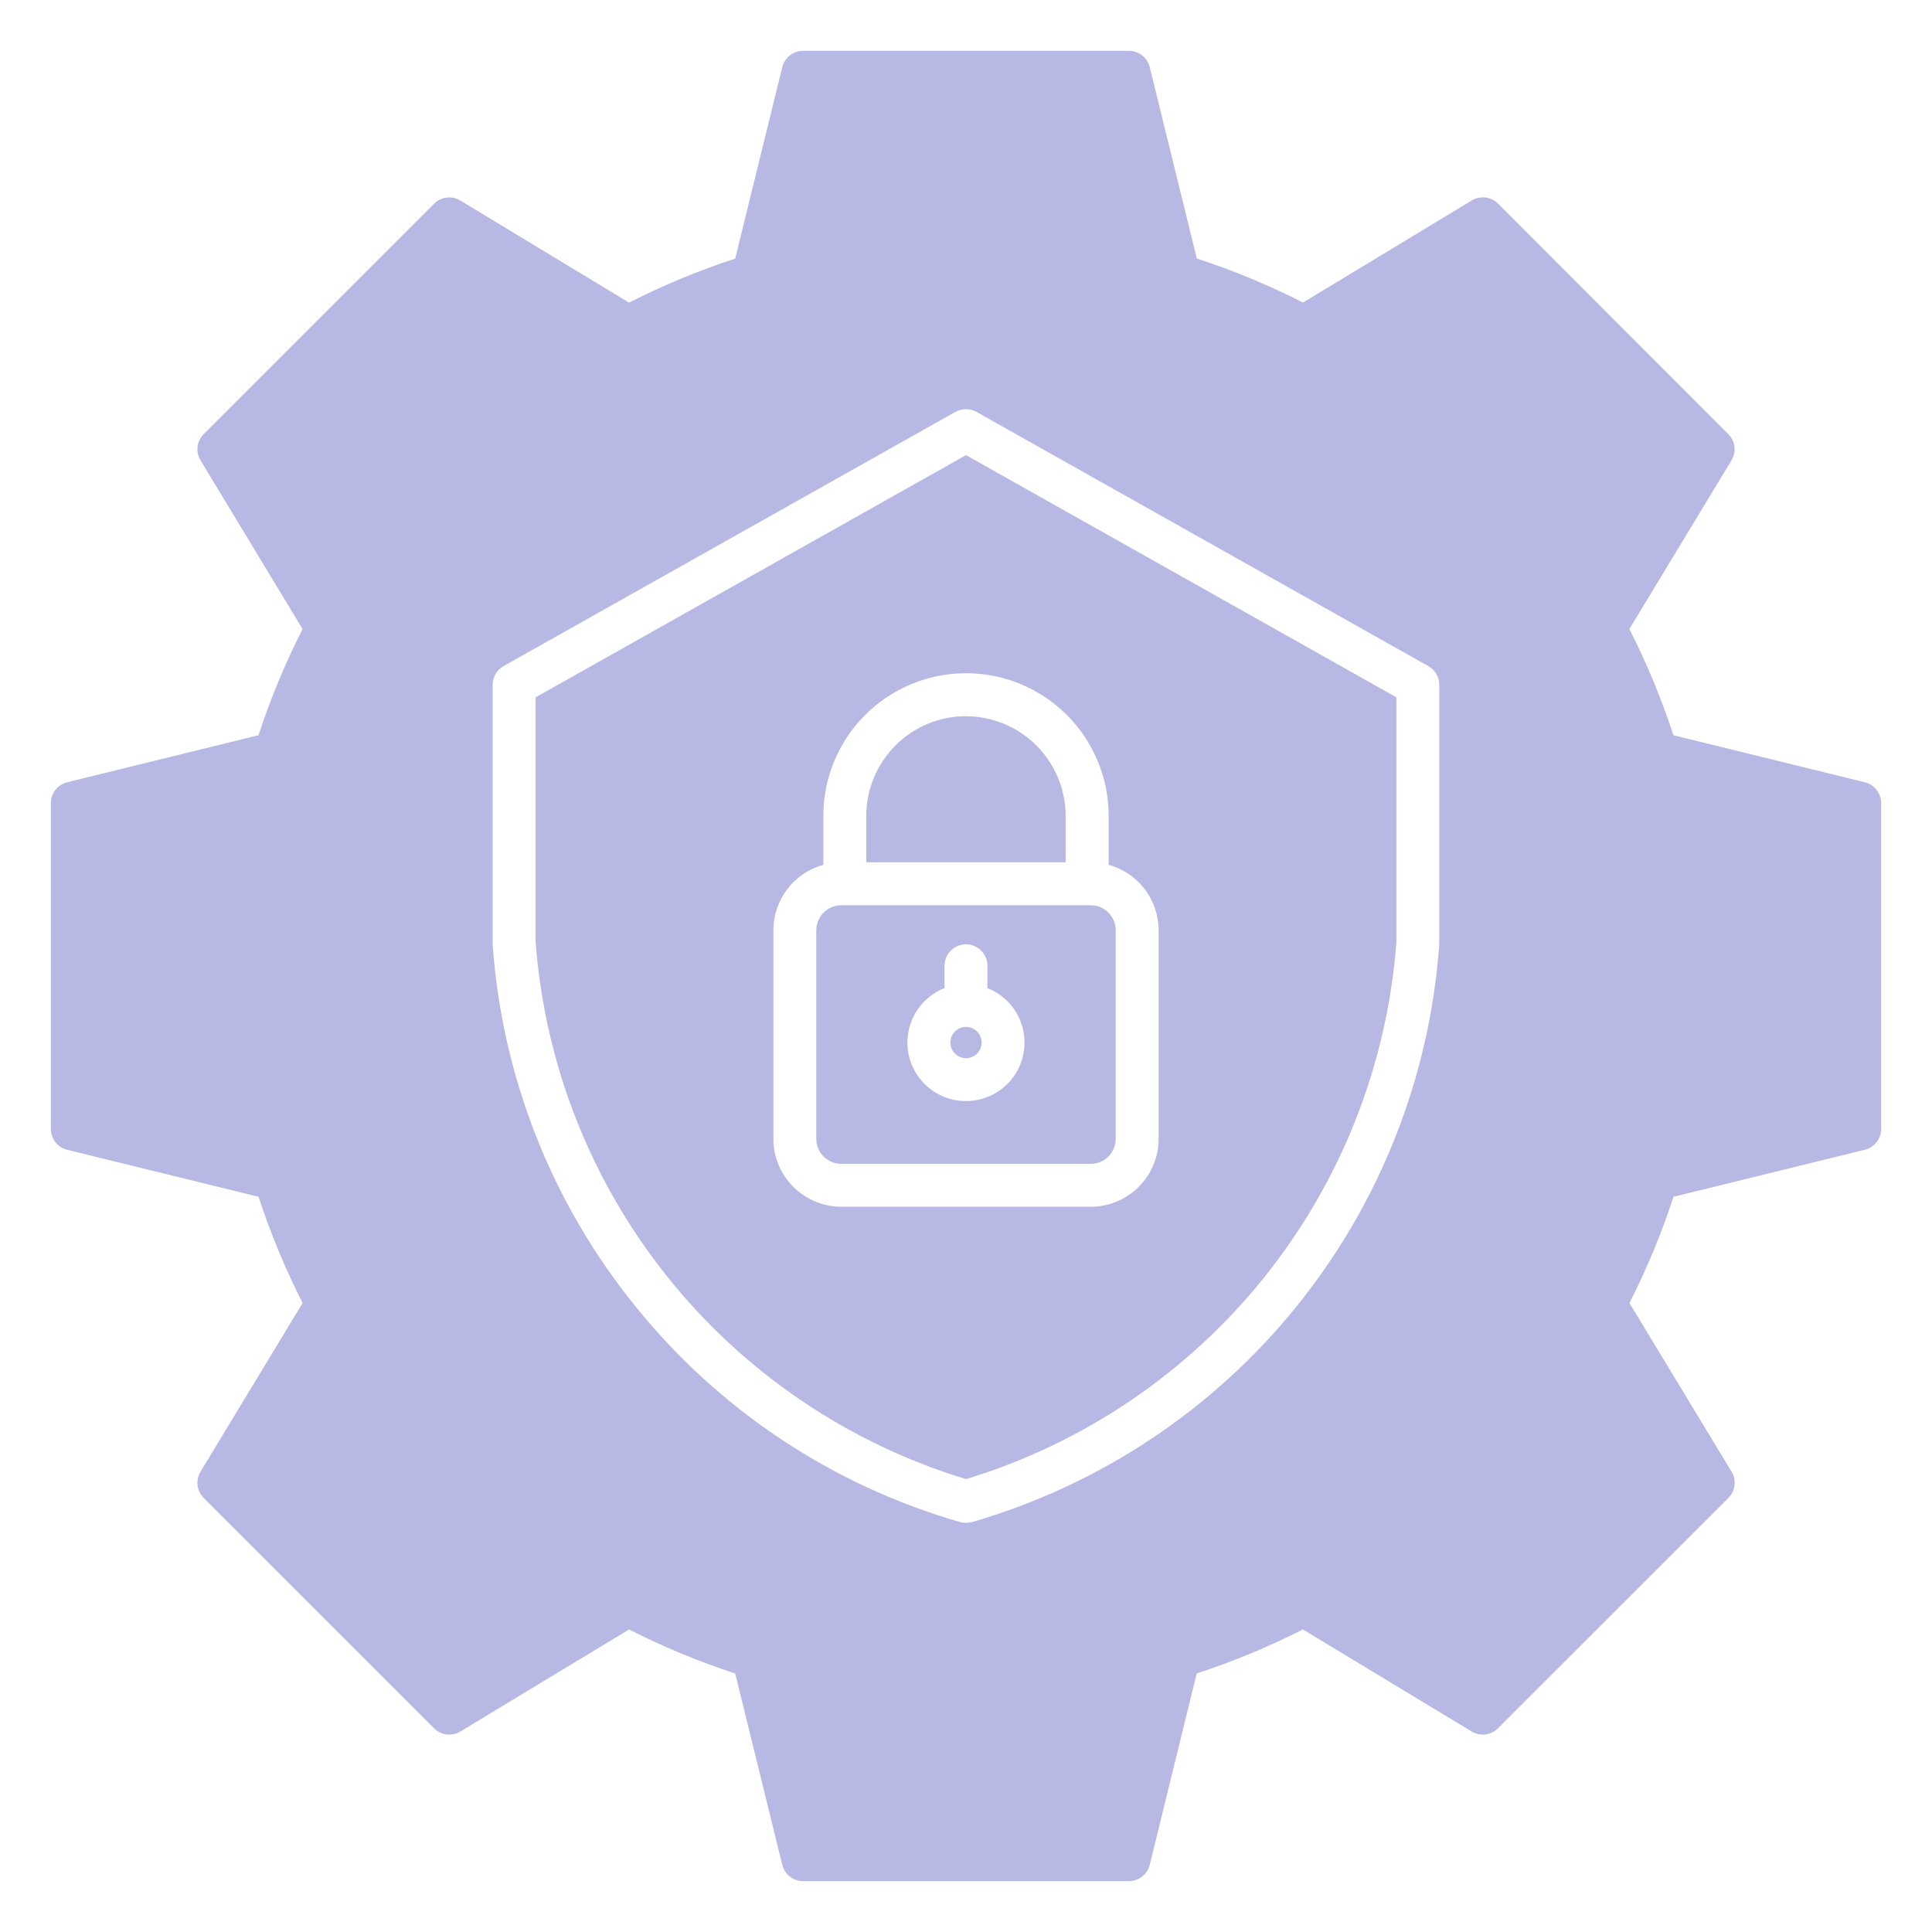 <?xml version="1.0" encoding="UTF-8"?>
<svg xmlns="http://www.w3.org/2000/svg" height="44px" viewBox="0 0 1200 1200" width="44px">
  <path fill="#B8B8E4" d="m41.684 485.89 118.89-29.23h.004c7.394-22.656 16.539-44.707 27.348-65.949l-63.375-104.77c-3.184-5.242-2.371-11.984 1.973-16.32l143.09-143.09c4.34-4.34 11.078-5.16 16.332-1.984l104.77 63.422c21.238-10.812 43.285-19.957 65.938-27.359l29.23-118.93c1.484-5.941 6.824-10.109 12.945-10.105h202.37c6.121.004 11.453 4.168 12.934 10.105l29.23 118.88c22.656 7.398 44.699 16.547 65.938 27.363l104.84-63.422-.004-.004c5.25-3.172 11.988-2.356 16.32 1.984l143.02 143.14c4.352 4.328 5.172 11.074 1.984 16.32l-63.422 104.77c10.809 21.242 19.957 43.293 27.359 65.949l118.93 29.23c5.938 1.48 10.105 6.812 10.105 12.934v202.36c-.004 6.121-4.168 11.457-10.105 12.945l-118.88 29.219c-7.394 22.668-16.543 44.727-27.363 65.973l63.422 104.75h.004c3.188 5.254 2.367 12.008-1.984 16.348l-143.13 143.08c-4.344 4.324-11.074 5.133-16.32 1.957l-104.84-63.387h.004c-21.242 10.801-43.285 19.934-65.938 27.324l-29.168 118.93c-1.48 5.938-6.812 10.102-12.934 10.105h-202.37c-6.125.008-11.465-4.164-12.945-10.105l-29.23-118.9c-22.648-7.398-44.691-16.531-65.938-27.32l-104.77 63.359c-5.246 3.176-11.984 2.367-16.332-1.957l-143.09-143.08c-4.344-4.348-5.156-11.094-1.973-16.348l63.41-104.75c-10.801-21.254-19.949-43.312-27.359-65.973l-118.91-29.219c-5.941-1.484-10.109-6.824-10.105-12.945v-202.36c.004-6.117 4.168-11.449 10.105-12.934zm558.32 171.37c5.363 0 9.715-4.348 9.715-9.711 0-5.367-4.352-9.715-9.715-9.715s-9.715 4.348-9.715 9.715c0 5.363 4.352 9.711 9.715 9.711zm0 26.629c11.375.008 22.098-5.316 28.973-14.379 6.871-9.066 9.102-20.824 6.023-31.777s-11.105-19.828-21.695-23.988v-13.465c.109-3.602-1.242-7.098-3.754-9.688-2.508-2.586-5.961-4.047-9.566-4.047s-7.055 1.461-9.566 4.047c-2.512 2.59-3.863 6.086-3.754 9.688v13.465c-10.59 4.16-18.625 13.043-21.699 24-3.074 10.957-.836 22.723 6.047 31.785 6.879 9.062 17.613 14.379 28.992 14.359zm-93.008-106.11v129.59c.004 4.113 1.637 8.055 4.543 10.965 2.906 2.91 6.844 4.551 10.957 4.562h154.99c4.117-.008 8.059-1.648 10.969-4.559 2.906-2.91 4.543-6.852 4.543-10.969v-129.6c-.004-4.109-1.641-8.051-4.543-10.957-2.906-2.906-6.844-4.547-10.953-4.555h-154.99c-4.109.008-8.047 1.648-10.953 4.555-2.902 2.906-4.539 6.848-4.543 10.957zm93.008-132.96c-16.418.016-32.16 6.539-43.773 18.141-11.613 11.602-18.156 27.336-18.184 43.754v28.863h123.85v-28.812c-.031-16.406-6.559-32.133-18.16-43.73-11.602-11.602-27.328-18.133-43.734-18.164zm-77.496 304.71h154.99c11.176-.008 21.891-4.453 29.793-12.359 7.902-7.906 12.34-18.625 12.344-29.805v-129.6c-.016-9.234-3.062-18.207-8.668-25.543-5.606-7.332-13.465-12.629-22.367-15.07v-30.391c0-31.652-16.887-60.902-44.297-76.727-27.414-15.828-61.188-15.828-88.602 0-27.41 15.824-44.297 45.074-44.297 76.727v30.391c-8.906 2.441-16.766 7.734-22.371 15.07-5.606 7.336-8.648 16.309-8.664 25.543v129.6c.012 11.172 4.457 21.883 12.355 29.781 7.898 7.902 18.609 12.344 29.781 12.359zm-189.82-316.41v152.01c5.731 76.07 34.324 148.63 82.031 208.16 47.703 59.527 112.29 103.25 185.29 125.41 72.992-22.168 137.58-65.887 185.29-125.41 47.707-59.531 76.305-132.09 82.035-208.16v-152.01l-267.32-150.43zm62.133 378.45c51.828 64.238 122.18 110.96 201.49 133.82 2.418.672 4.981.672 7.398 0 79.27-22.953 149.59-69.656 201.49-133.82 51.898-64.16 82.871-142.69 88.75-225v-.961-160.28c-.004-4.809-2.602-9.242-6.797-11.598l-280.66-157.89c-4.059-2.273-9.004-2.273-13.062 0l-280.65 157.89c-4.191 2.356-6.789 6.789-6.793 11.598v160.28.961c5.785 82.348 36.805 160.91 88.836 225z" fill-rule="evenodd"></path>
</svg>
